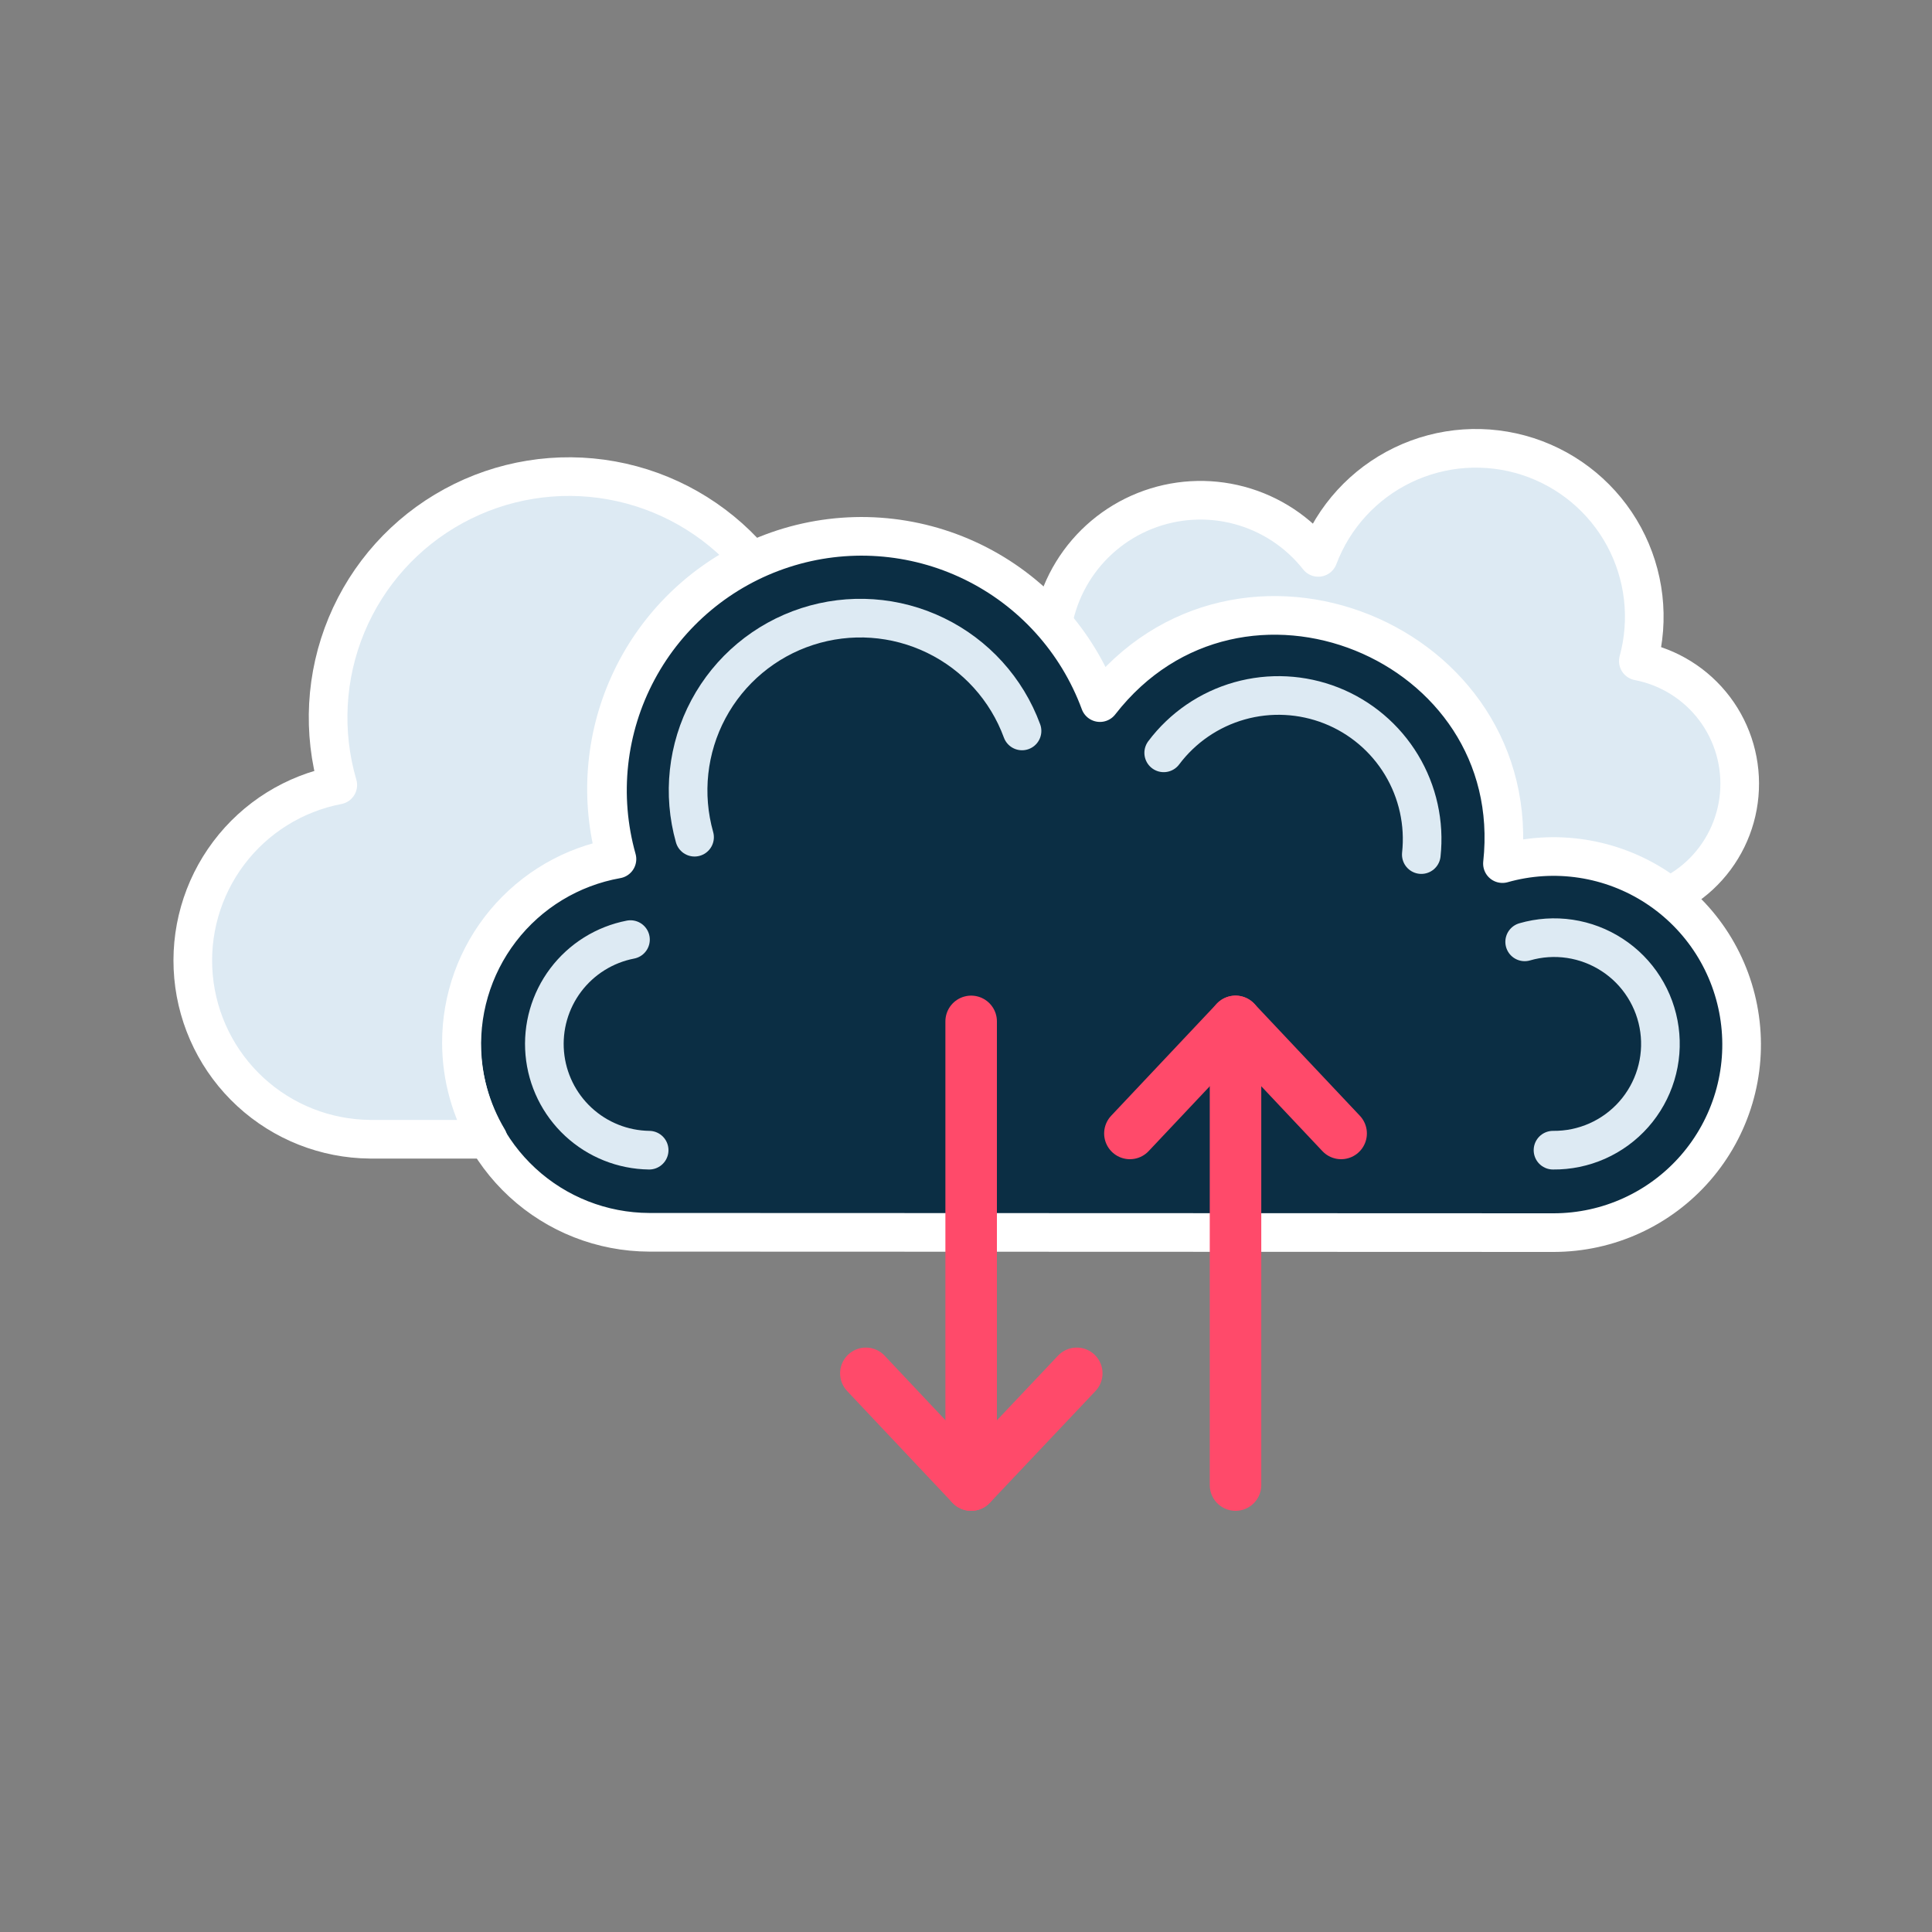 <?xml version="1.0" encoding="UTF-8"?> <svg xmlns="http://www.w3.org/2000/svg" width="60" height="60" viewBox="0 0 60 60" fill="none"><rect x="0" y="0" width="60" height="60" fill="#808080" stroke="none"/><path d="M50.2 28.22C51.161 28.207 52.083 27.838 52.788 27.185C53.492 26.531 53.929 25.639 54.013 24.682C54.098 23.725 53.825 22.77 53.246 22.003C52.667 21.236 51.824 20.711 50.88 20.53C51.234 19.233 51.075 17.849 50.436 16.666C49.797 15.483 48.726 14.592 47.447 14.177C46.167 13.763 44.778 13.857 43.566 14.441C42.355 15.024 41.414 16.052 40.94 17.31C40.318 16.521 39.458 15.954 38.487 15.694C37.517 15.434 36.488 15.495 35.555 15.867C34.621 16.239 33.834 16.903 33.308 17.759C32.783 18.616 32.549 19.619 32.64 20.62C32.109 20.473 31.553 20.442 31.009 20.527C30.465 20.613 29.945 20.813 29.484 21.116C29.024 21.418 28.633 21.816 28.339 22.281C28.044 22.747 27.852 23.27 27.776 23.816C27.7 24.361 27.741 24.917 27.897 25.445C28.053 25.974 28.32 26.463 28.68 26.88C29.041 27.297 29.485 27.632 29.986 27.863C30.486 28.094 31.029 28.216 31.58 28.22H50.2Z" fill="#DDEAF3" stroke="white" stroke-width="1.2" stroke-linecap="round" stroke-linejoin="round"></path><path d="M20.16 38.27C18.701 38.265 17.298 37.714 16.225 36.726C15.152 35.738 14.488 34.385 14.362 32.932C14.237 31.479 14.66 30.032 15.548 28.875C16.435 27.718 17.724 26.935 19.16 26.68C18.608 24.717 18.838 22.617 19.801 20.821C20.764 19.024 22.385 17.669 24.324 17.041C26.263 16.412 28.37 16.559 30.204 17.45C32.038 18.341 33.455 19.907 34.16 21.82C38.48 16.26 47.41 19.92 46.66 26.82C47.462 26.593 48.304 26.541 49.129 26.667C49.953 26.793 50.742 27.094 51.44 27.55C52.138 28.006 52.731 28.606 53.178 29.31C53.625 30.015 53.916 30.806 54.031 31.633C54.147 32.459 54.084 33.3 53.847 34.099C53.61 34.899 53.204 35.639 52.657 36.269C52.11 36.899 51.435 37.404 50.676 37.751C49.918 38.098 49.094 38.278 48.26 38.28L20.16 38.27Z" fill="#0B2E44" stroke="white" stroke-width="1.2" stroke-linecap="round" stroke-linejoin="round"></path><path d="M47.35 29.25C47.805 29.118 48.283 29.086 48.752 29.156C49.221 29.226 49.669 29.396 50.066 29.655C50.464 29.913 50.801 30.254 51.054 30.655C51.308 31.055 51.472 31.506 51.536 31.976C51.6 32.445 51.562 32.923 51.424 33.377C51.287 33.83 51.053 34.249 50.74 34.604C50.426 34.96 50.039 35.243 49.606 35.436C49.173 35.628 48.704 35.725 48.23 35.72" stroke="#DDEAF3" stroke-width="1.2" stroke-linecap="round" stroke-linejoin="round"></path><path d="M36.14 23.38C36.726 22.599 37.553 22.032 38.494 21.766C39.434 21.501 40.435 21.552 41.344 21.91C42.253 22.269 43.019 22.917 43.524 23.753C44.029 24.59 44.245 25.569 44.14 26.54" stroke="#DDEAF3" stroke-width="1.2" stroke-linecap="round" stroke-linejoin="round"></path><path d="M21.57 26C21.195 24.669 21.349 23.244 22.001 22.024C22.653 20.805 23.752 19.885 25.068 19.458C26.384 19.031 27.813 19.13 29.057 19.735C30.301 20.339 31.263 21.402 31.74 22.7" stroke="#DDEAF3" stroke-width="1.2" stroke-linecap="round" stroke-linejoin="round"></path><path d="M20.16 35.72C19.343 35.709 18.56 35.395 17.961 34.84C17.362 34.284 16.99 33.526 16.918 32.712C16.846 31.898 17.078 31.086 17.57 30.434C18.062 29.782 18.778 29.335 19.58 29.18" stroke="#DDEAF3" stroke-width="1.2" stroke-linecap="round" stroke-linejoin="round"></path><path d="M14.33 32.39C14.327 31.02 14.806 29.694 15.684 28.642C16.562 27.591 17.782 26.882 19.13 26.64C18.627 24.85 18.771 22.941 19.538 21.247C20.304 19.553 21.643 18.184 23.32 17.38C22.201 16.091 20.676 15.223 18.997 14.92C17.317 14.617 15.585 14.898 14.087 15.715C12.588 16.532 11.415 17.837 10.761 19.413C10.106 20.99 10.011 22.742 10.49 24.38C9.138 24.64 7.93 25.393 7.103 26.493C6.275 27.593 5.885 28.962 6.01 30.333C6.135 31.704 6.765 32.98 7.777 33.912C8.79 34.845 10.113 35.368 11.49 35.38H15.16C14.62 34.476 14.333 33.443 14.33 32.39Z" fill="#DDEAF3" stroke="white" stroke-width="1.2" stroke-linecap="round" stroke-linejoin="round"></path><path d="M26.89 42.65L30.16 46.12L33.44 42.65" stroke="#FF4A6A" stroke-width="1.6" stroke-linecap="round" stroke-linejoin="round"></path><path d="M30.16 46.12V31.72" stroke="#FF4A6A" stroke-width="1.6" stroke-linecap="round" stroke-linejoin="round"></path><path d="M41.65 35.2L38.37 31.72L35.09 35.2" stroke="#FF4A6A" stroke-width="1.6" stroke-linecap="round" stroke-linejoin="round"></path><path d="M38.37 31.72V46.12" stroke="#FF4A6A" stroke-width="1.6" stroke-linecap="round" stroke-linejoin="round"></path></svg> 